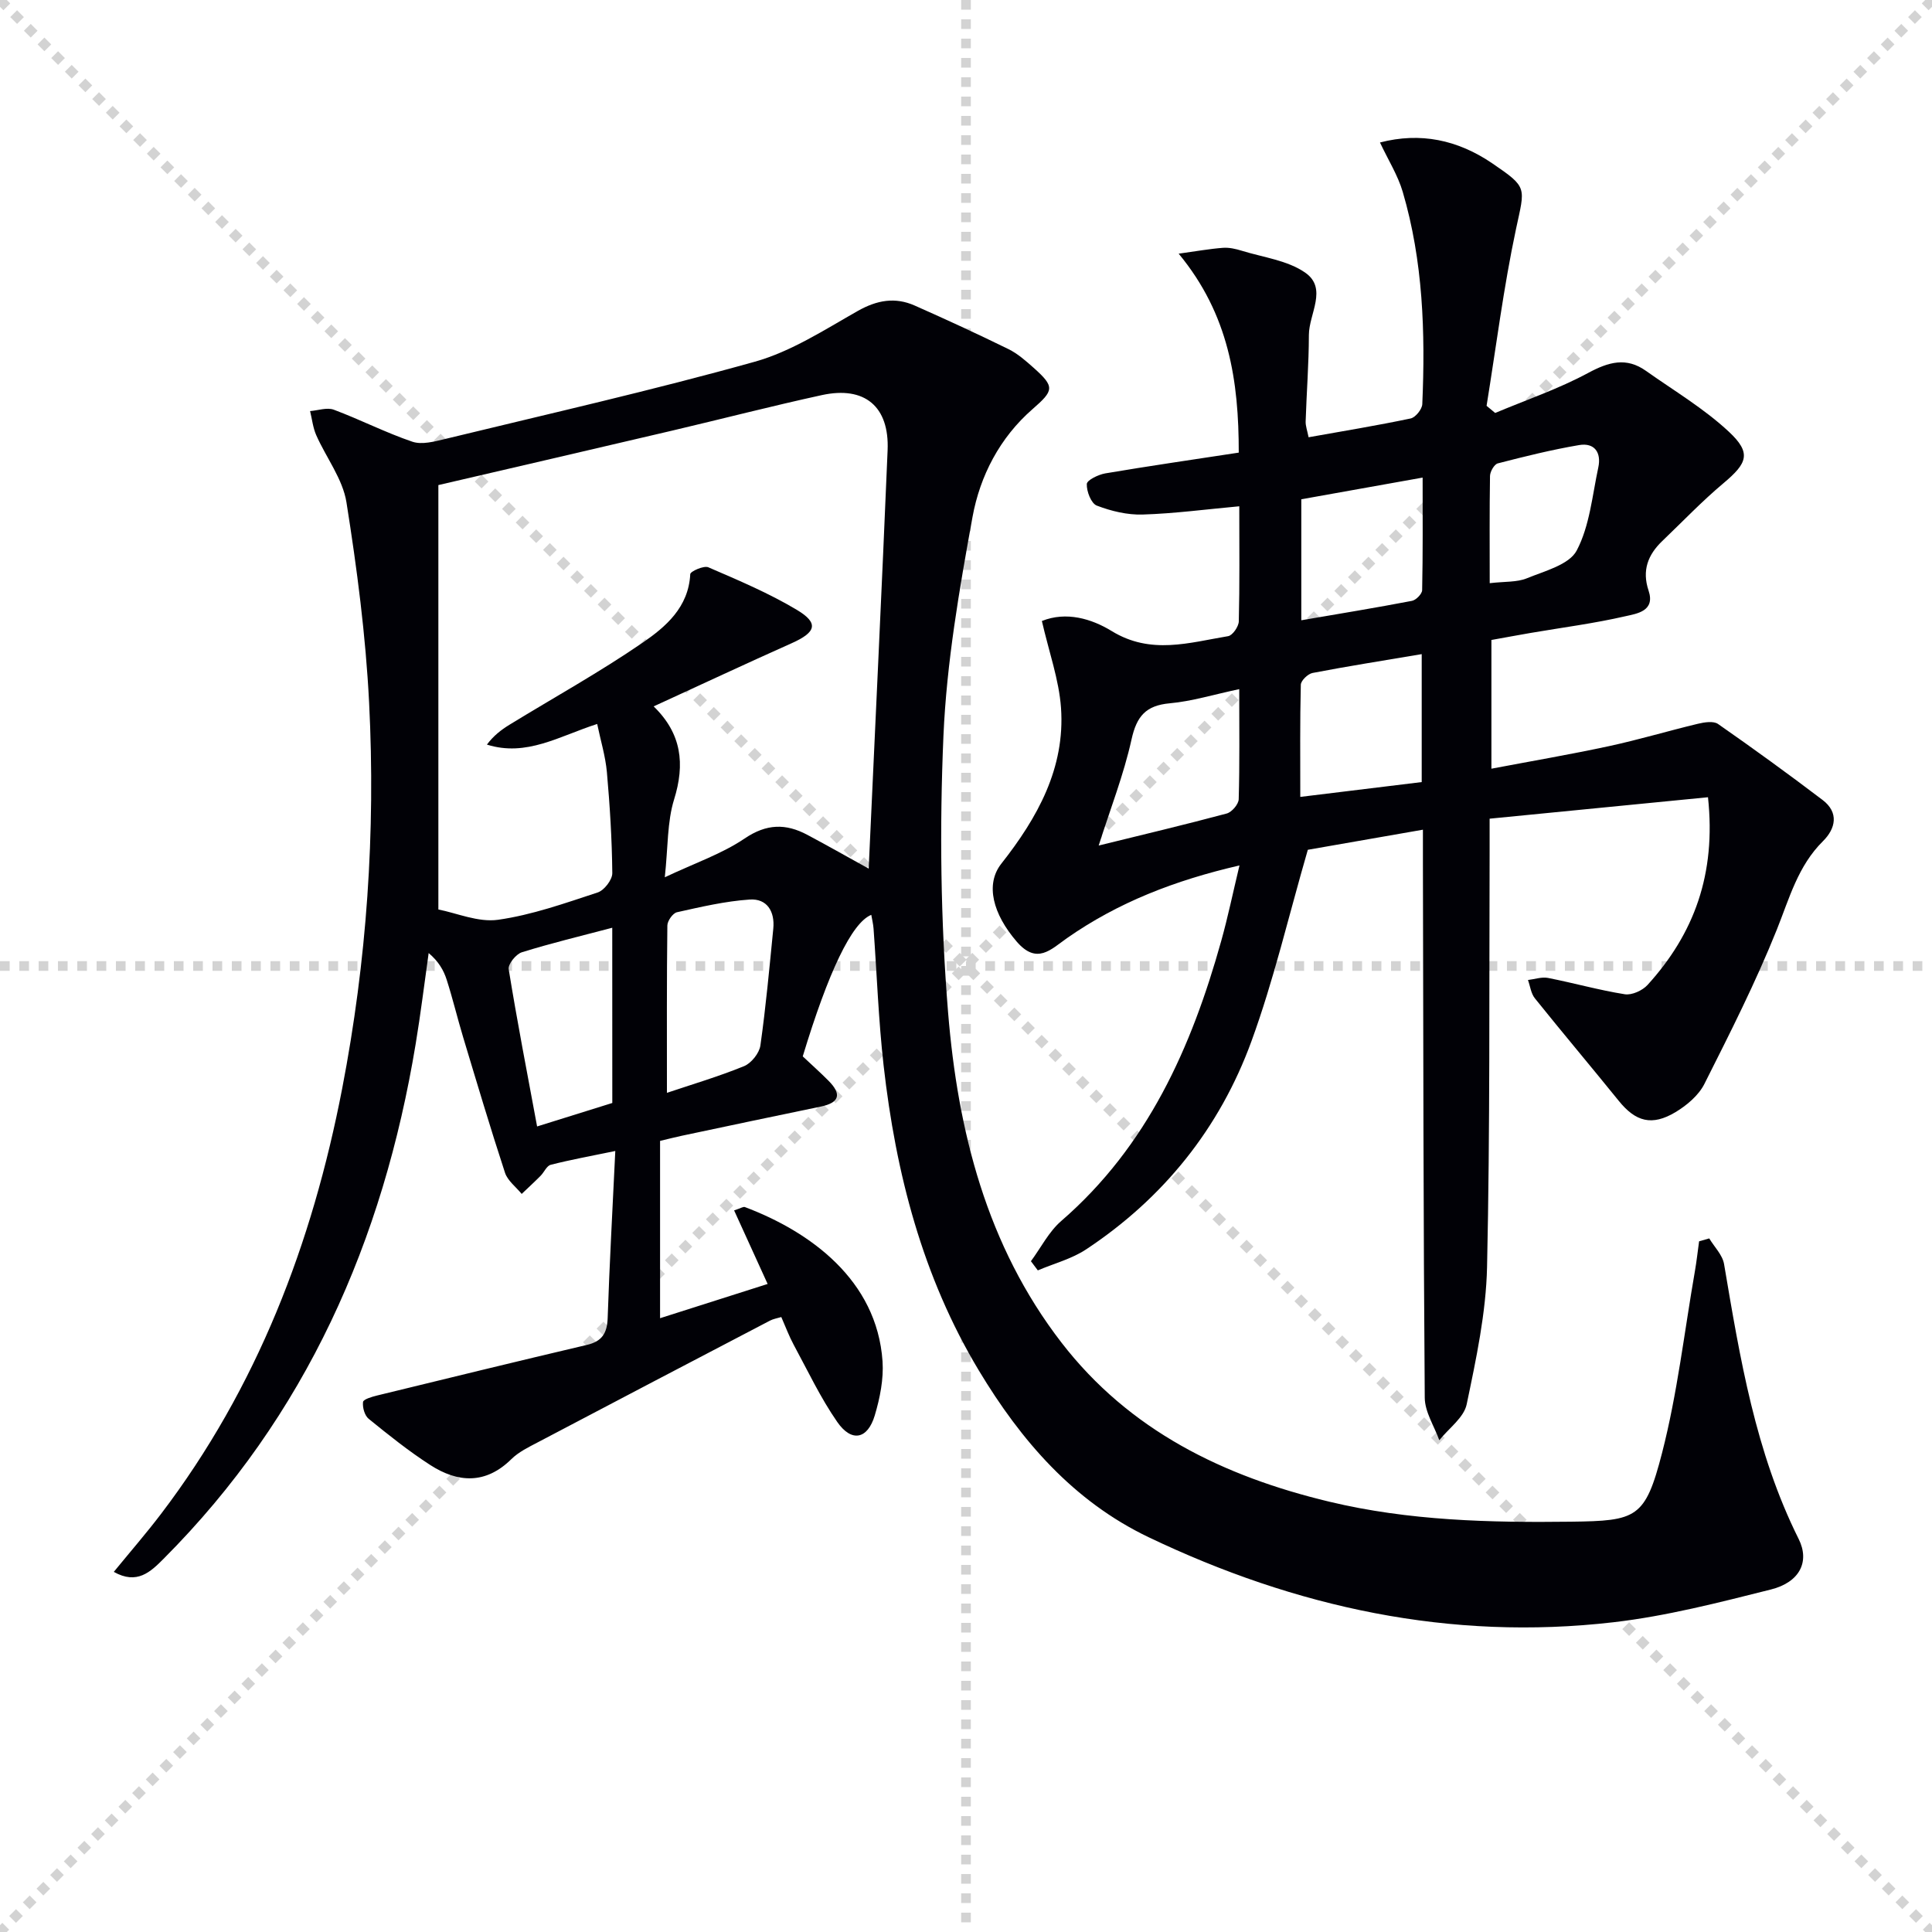 <svg enable-background="new 0 0 400 400" viewBox="0 0 400 400" xmlns="http://www.w3.org/2000/svg"><g stroke="lightgray" stroke-dasharray="1,1" stroke-width="1" transform="scale(2, 2)"><line x1="0" y1="0" x2="200" y2="200"></line><line x1="200" y1="0" x2="0" y2="200"></line><line x1="100" y1="0" x2="100" y2="200"></line><line x1="0" y1="100" x2="200" y2="100"></line></g><path d="m353.88 256.4c1.06 1.77 2.75 3.42 3.07 5.32 3.3 19.48 6.48 38.94 15.44 56.9 2.35 4.71.22 8.97-5.75 10.47-10.76 2.7-21.61 5.51-32.6 6.78-33.77 3.91-65.78-3.05-96.24-17.61-15.59-7.46-26.41-20.01-35.12-34.48-11.69-19.43-17.22-40.89-19.74-63.19-1.06-9.4-1.39-18.89-2.08-28.33-.07-.94-.3-1.86-.47-2.85-4.05 1.62-8.9 11.85-14.19 29.3 1.76 1.66 3.61 3.31 5.35 5.06 2.72 2.74 2.31 4.53-1.64 5.34-9.58 1.97-19.15 4.01-28.72 6.03-1.45.31-2.89.68-4.53 1.07v36.71c7.6-2.42 14.75-4.7 22.27-7.09-2.45-5.39-4.65-10.21-6.94-15.23 1.36-.44 1.89-.82 2.23-.69 13.49 5.08 27.34 15.09 28.5 31.93.25 3.69-.54 7.62-1.61 11.21-1.48 4.95-4.8 5.62-7.76 1.36-3.48-5.01-6.11-10.61-9.03-16-.94-1.74-1.63-3.61-2.56-5.73-.86.26-1.66.38-2.34.74-16.05 8.38-32.09 16.78-48.1 25.21-1.91 1-3.95 1.99-5.45 3.47-5.33 5.25-11.06 4.91-16.8 1.21-4.45-2.87-8.62-6.21-12.74-9.56-.84-.68-1.3-2.35-1.17-3.48.06-.56 1.83-1.08 2.89-1.34 14.48-3.53 28.95-7.07 43.46-10.48 3.12-.73 4.19-2.41 4.3-5.55.37-11.1.99-22.19 1.58-34.6-5.18 1.07-9.31 1.82-13.37 2.86-.84.21-1.36 1.54-2.1 2.28-1.27 1.28-2.6 2.5-3.91 3.75-1.18-1.45-2.9-2.72-3.45-4.37-3.05-9.3-5.84-18.69-8.67-28.07-1.19-3.95-2.15-7.98-3.41-11.91-.63-1.97-1.69-3.8-3.73-5.52-.89 6.28-1.65 12.57-2.69 18.82-6.73 40.74-22.67 76.99-52.18 106.58-2.7 2.71-5.5 5.44-10.32 2.72 3.36-4.11 6.68-7.93 9.74-11.95 19.94-26.19 31.35-56.06 37.54-88.1 5.1-26.4 6.94-53.1 5.58-79.91-.7-13.88-2.51-27.75-4.69-41.48-.77-4.84-4.2-9.24-6.26-13.91-.68-1.55-.86-3.31-1.27-4.98 1.65-.13 3.51-.81 4.92-.28 5.48 2.05 10.72 4.74 16.25 6.62 1.97.67 4.57-.03 6.77-.56 21.41-5.2 42.92-10.07 64.13-16 7.51-2.1 14.42-6.6 21.32-10.51 3.98-2.25 7.74-2.92 11.81-1.11 6.52 2.89 12.99 5.87 19.39 9.01 1.9.93 3.58 2.42 5.19 3.85 4.47 3.98 4.22 4.71-.21 8.58-6.77 5.9-10.87 13.81-12.42 22.32-2.73 14.99-5.36 30.14-6.02 45.32-.82 19.05-.59 38.26.96 57.25 2.01 24.56 7.97 48.28 23.47 68.36 14.08 18.25 33.56 27.7 55.46 32.95 16.48 3.95 33.24 4.35 50.07 4.14 13.55-.18 15.33-.68 18.82-14.23 3.17-12.31 4.61-25.07 6.8-37.63.36-2.05.58-4.13.87-6.19.72-.21 1.41-.4 2.1-.6zm-174.03-76.56c1.33-29.12 2.72-57.86 3.92-86.62.38-9.07-4.75-13.35-13.61-11.42-10.36 2.26-20.64 4.92-30.97 7.35-16.27 3.82-32.55 7.59-48.43 11.28v87.87c3.77.73 8.25 2.71 12.36 2.13 7.01-.99 13.84-3.43 20.61-5.65 1.36-.44 3.05-2.63 3.04-4-.07-6.98-.5-13.96-1.12-20.92-.3-3.31-1.3-6.55-2.01-9.97-7.9 2.54-14.64 6.85-22.83 4.27 1.36-1.83 2.96-3.06 4.67-4.11 9.19-5.63 18.65-10.87 27.53-16.96 4.81-3.3 9.55-7.34 9.9-14.22.03-.58 2.82-1.82 3.74-1.42 6.22 2.69 12.52 5.34 18.32 8.81 4.62 2.76 4.01 4.64-1.06 6.91-9.35 4.17-18.63 8.52-28.58 13.08 5.81 5.63 6.52 11.93 4.23 19.28-1.44 4.65-1.24 9.81-1.92 16.1 6.26-2.96 11.83-4.85 16.53-8.03 4.55-3.08 8.53-3.13 12.99-.75 4.34 2.31 8.62 4.74 12.69 6.99zm-41.77 46.42c5.14-1.73 10.66-3.36 15.96-5.52 1.5-.61 3.16-2.68 3.39-4.28 1.14-8.03 1.87-16.11 2.67-24.18.35-3.55-1.28-6.28-4.88-6.04-5.06.34-10.08 1.52-15.06 2.63-.86.19-1.98 1.79-1.99 2.74-.14 11.25-.09 22.51-.09 34.65zm-11.32-34.18c-6.67 1.76-12.76 3.22-18.72 5.08-1.21.38-2.89 2.46-2.72 3.5 1.74 10.74 3.81 21.42 5.88 32.56 5.02-1.57 10.29-3.22 15.57-4.86-.01-12.02-.01-23.8-.01-36.28z" fill="#010106"/><path d="m215.71 128.57c5.04-2.03 10.29-.47 14.45 2.08 8.1 4.97 16.05 2.4 24.11 1.06.92-.15 2.18-1.98 2.21-3.06.19-7.64.1-15.29.1-23.83-6.97.64-13.48 1.51-20.01 1.71-3.17.1-6.51-.71-9.49-1.85-1.17-.45-2.13-2.95-2.07-4.47.03-.81 2.39-1.95 3.82-2.2 8.99-1.52 18.01-2.83 27.64-4.3.01-14.78-2-28.57-12.44-41.19 3.57-.49 6.36-1 9.16-1.21 1.29-.1 2.67.22 3.93.61 4.44 1.37 9.44 1.98 13.1 4.52 4.72 3.28.78 8.54.77 12.91-.01 5.97-.48 11.94-.67 17.91-.03.94.34 1.9.61 3.27 7.18-1.28 14.18-2.43 21.12-3.89 1.01-.21 2.38-1.91 2.42-2.97.64-14.82.17-29.6-4.05-43.95-1-3.41-2.98-6.54-4.71-10.22 8.35-2.17 16.08-.57 23.28 4.34 7.36 5.02 6.74 4.88 4.89 13.54-2.58 12.1-4.12 24.42-6.1 36.64.59.49 1.18.98 1.78 1.48 6.44-2.71 13.12-4.98 19.24-8.28 4.25-2.29 7.91-3.33 11.99-.43 5.8 4.11 12.01 7.79 17.16 12.6 4.72 4.41 3.82 6.5-1.11 10.64-4.45 3.73-8.48 7.96-12.68 11.98-2.98 2.85-4.24 6.1-2.84 10.27 1.43 4.27-2.46 4.77-4.78 5.3-6.46 1.49-13.07 2.34-19.62 3.46-2.6.45-5.2.93-8.14 1.46v26.65c8.27-1.57 16.36-2.95 24.39-4.68 6.16-1.33 12.22-3.15 18.36-4.62 1.34-.32 3.22-.62 4.17.04 7.32 5.1 14.54 10.34 21.64 15.73 3.43 2.6 2.72 5.92.09 8.53-5.19 5.14-6.95 11.81-9.55 18.3-4.37 10.91-9.71 21.45-15 31.96-1.19 2.37-3.63 4.43-5.97 5.84-4.92 2.95-8.28 1.98-11.77-2.34-5.75-7.11-11.65-14.1-17.37-21.23-.8-1-.96-2.51-1.42-3.78 1.38-.16 2.84-.68 4.14-.43 5.32 1.04 10.56 2.53 15.91 3.38 1.46.23 3.65-.77 4.71-1.93 9.63-10.6 14.22-22.96 12.51-38.86-15.03 1.48-29.8 2.93-45.21 4.44 0 2.94.01 4.88 0 6.81-.11 28.66.1 57.33-.53 85.98-.21 9.53-2.26 19.08-4.22 28.46-.57 2.75-3.71 4.97-5.67 7.43-1.05-2.93-2.99-5.85-3.01-8.79-.29-36.83-.3-73.65-.38-110.48 0-2.14 0-4.28 0-7.13-8.66 1.51-16.77 2.93-23.83 4.16-3.97 13.69-7.04 26.96-11.68 39.66-6.56 17.97-18.18 32.45-34.22 43.07-2.99 1.98-6.65 2.92-10 4.35-.48-.63-.95-1.27-1.43-1.9 2.07-2.8 3.71-6.11 6.28-8.33 17.87-15.48 26.96-35.91 33.13-58.01 1.37-4.9 2.4-9.89 3.77-15.6-13.4 3.09-25.14 7.66-35.71 15.05-3.34 2.34-6.24 5.58-10.43.7-4.88-5.67-6.55-11.81-3.17-16.11 7.48-9.5 13.24-19.79 12.36-32.28-.42-5.83-2.49-11.55-3.96-17.97zm78.64 6.86c-7.99 1.35-15.32 2.5-22.6 3.9-.97.19-2.41 1.58-2.43 2.44-.19 7.59-.11 15.18-.11 23.22 8.78-1.07 16.91-2.06 25.14-3.07 0-8.97 0-17.39 0-26.49zm-24.93-7.01c7.97-1.37 15.46-2.59 22.91-4.02.84-.16 2.09-1.43 2.11-2.21.16-7.58.1-15.17.1-23.31-8.78 1.57-16.86 3.01-25.12 4.49zm-12.85 14.26c-5.36 1.13-9.82 2.52-14.38 2.93-4.96.45-6.86 2.68-7.92 7.49-1.61 7.28-4.37 14.32-6.8 21.96 9.19-2.26 17.88-4.32 26.5-6.63 1.06-.28 2.46-1.91 2.49-2.96.21-7.3.11-14.61.11-22.79zm51.86-21.94c3.16-.37 5.64-.17 7.69-1.01 3.7-1.52 8.77-2.81 10.32-5.75 2.69-5.11 3.22-11.38 4.47-17.2.66-3.06-.76-5.18-3.98-4.63-5.66.96-11.26 2.35-16.83 3.79-.73.19-1.59 1.69-1.61 2.6-.12 7.3-.06 14.61-.06 22.2z" fill="#010106"/></svg>